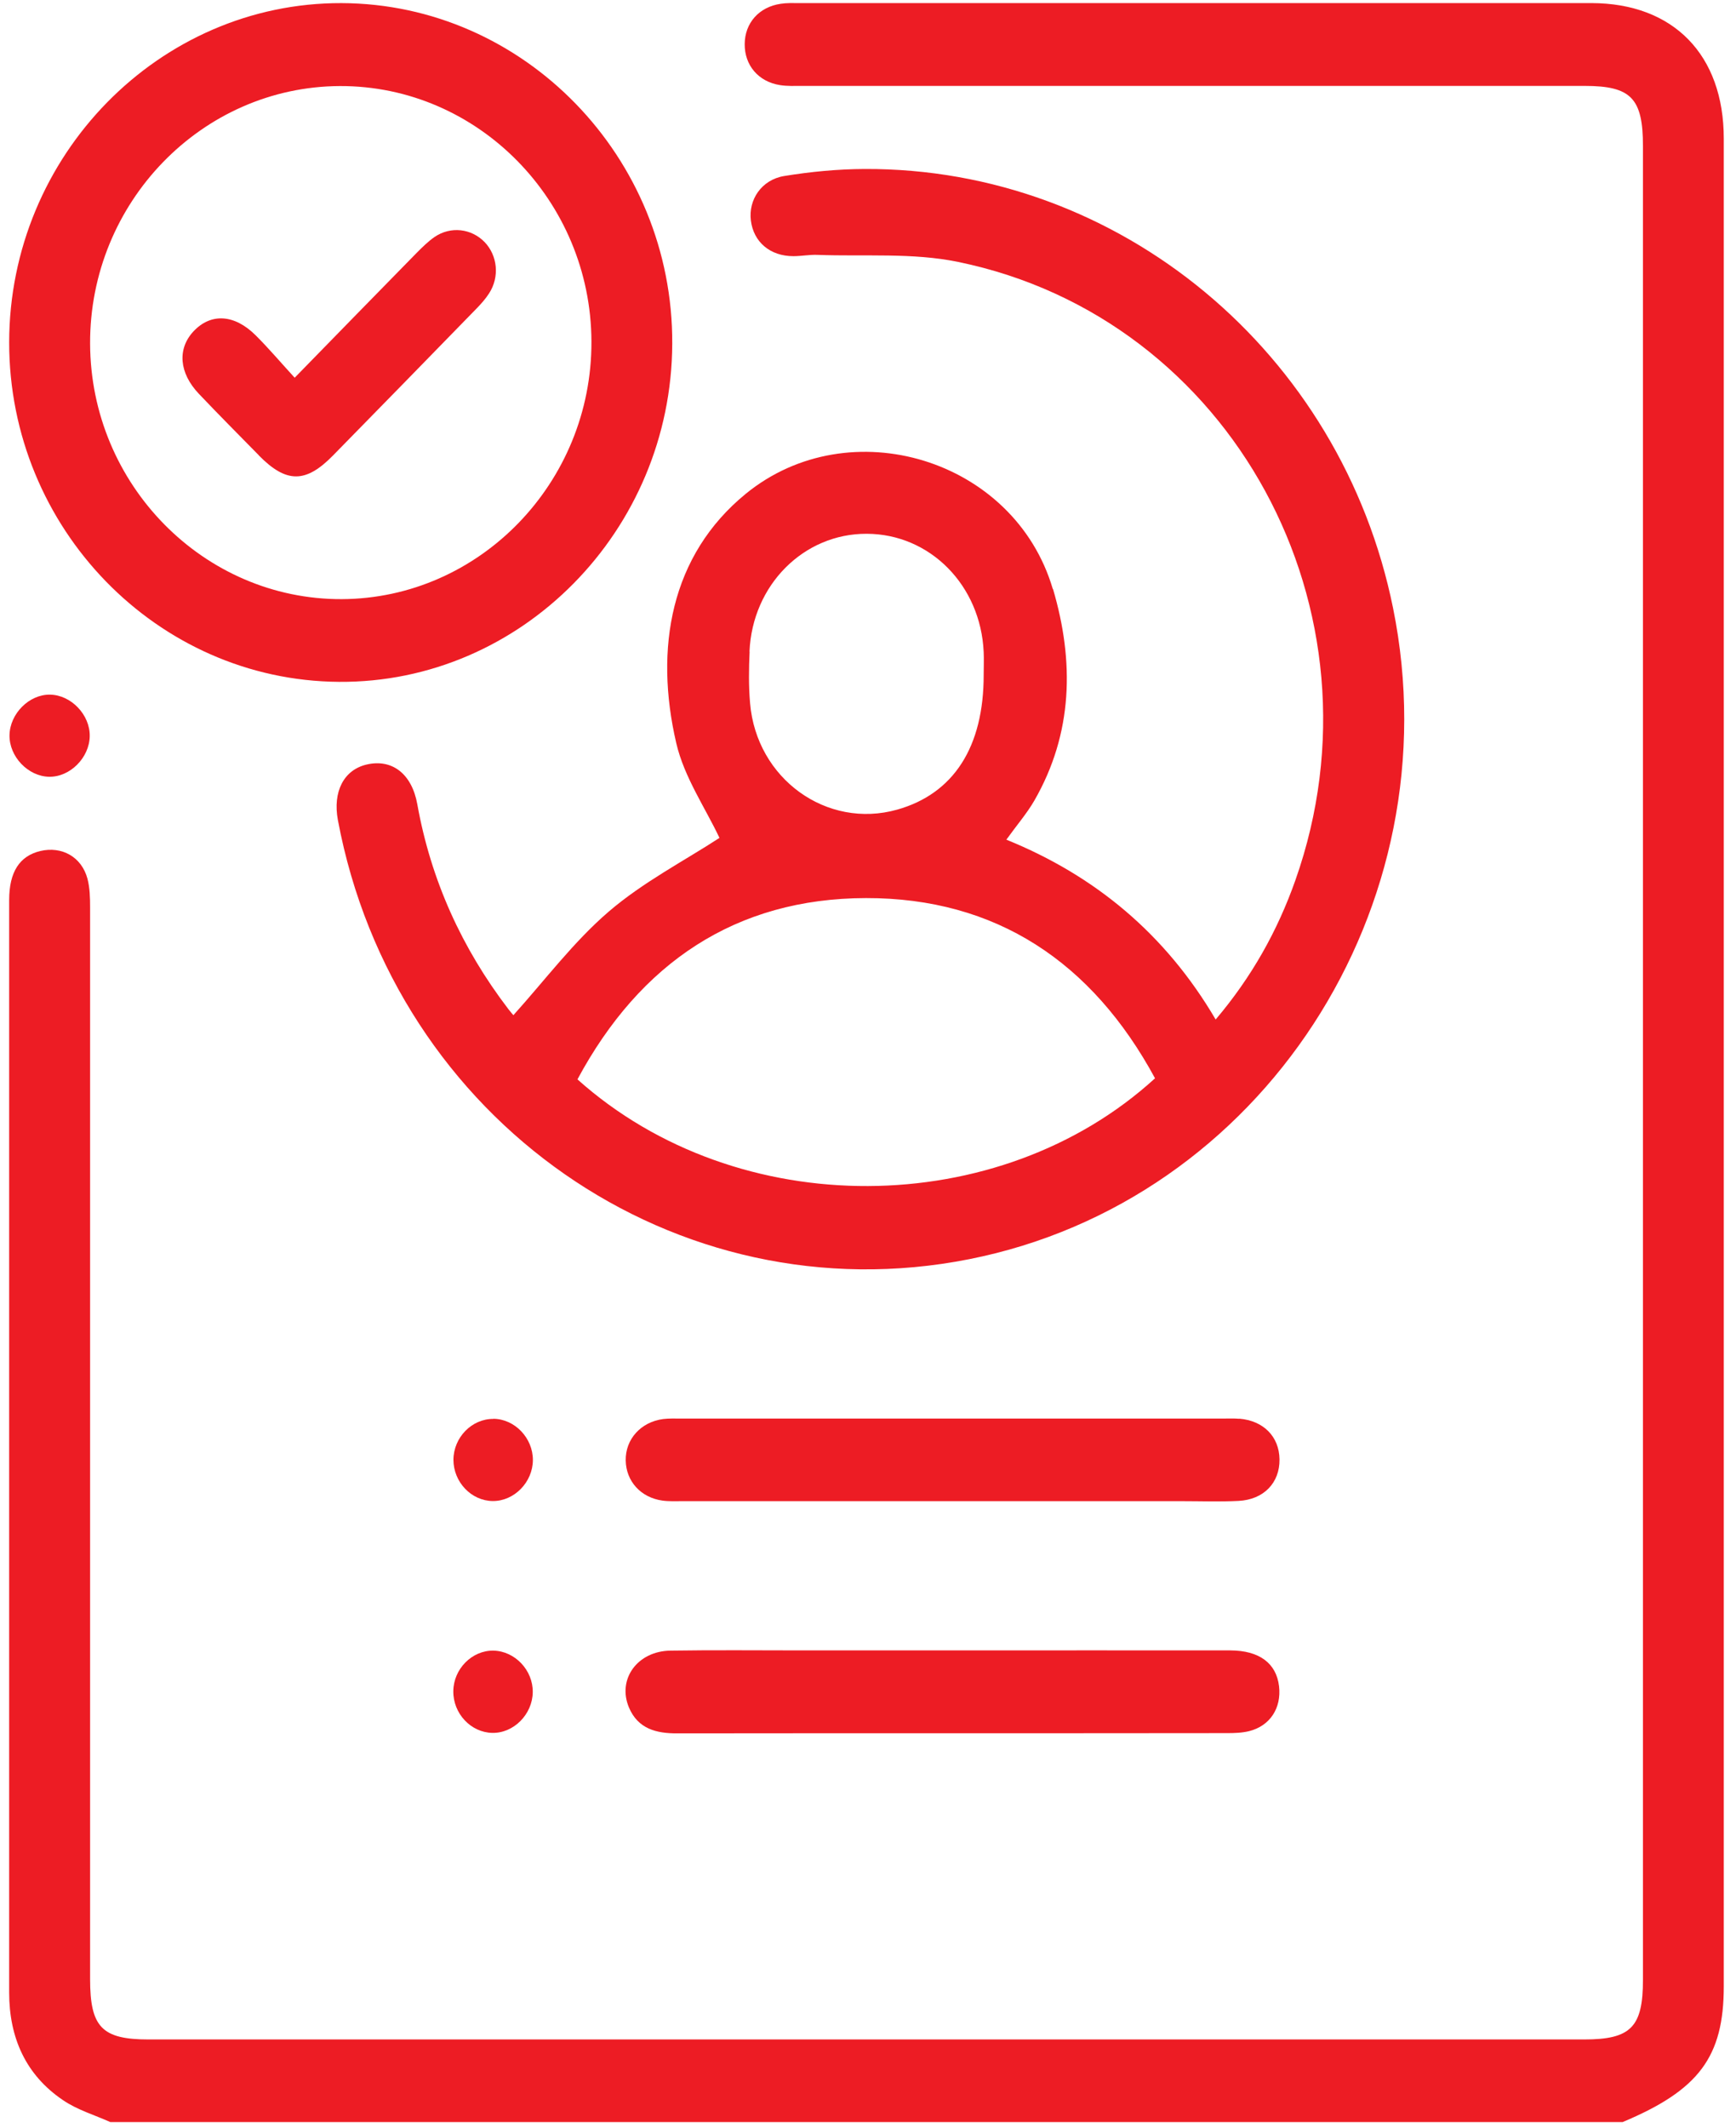 <svg width="71" height="87" viewBox="0 0 71 87" fill="none" xmlns="http://www.w3.org/2000/svg">
<path d="M70.5 5.666C70.5 2.236 68.437 0.131 65.086 0.126C54.28 0.126 43.475 0.126 32.669 0.126C32.421 0.126 32.172 0.116 31.929 0.155C31.043 0.284 30.461 0.941 30.457 1.805C30.452 2.668 31.015 3.34 31.901 3.479C32.196 3.527 32.505 3.512 32.81 3.512C43.475 3.512 54.144 3.512 64.809 3.512C66.708 3.512 67.195 4.016 67.195 5.977C67.195 30.961 67.195 55.94 67.195 80.924C67.195 82.866 66.703 83.37 64.786 83.37C45.214 83.37 25.647 83.37 6.075 83.37C4.172 83.37 3.685 82.866 3.685 80.909C3.685 66.305 3.685 51.7 3.685 37.091C3.685 36.697 3.675 36.295 3.577 35.92C3.338 35.028 2.531 34.582 1.65 34.788C0.802 34.99 0.375 35.642 0.375 36.793C0.375 51.681 0.375 66.569 0.375 81.456C0.375 83.298 1.055 84.823 2.574 85.849C3.155 86.248 3.858 86.454 4.51 86.746H66.365C69.478 85.442 70.5 84.084 70.5 81.197C70.5 56.017 70.5 30.841 70.5 5.661V5.666Z" fill="#ED1C24"/>
<path d="M43.057 24.074C41.487 18.75 34.746 16.721 30.503 20.184C27.419 22.703 26.758 26.511 27.658 30.377C27.981 31.772 28.853 33.034 29.425 34.252C27.991 35.187 26.298 36.06 24.887 37.273C23.453 38.506 22.286 40.07 20.997 41.499C20.997 41.499 20.889 41.379 20.79 41.249C18.892 38.765 17.626 35.988 17.068 32.88C16.843 31.619 16.023 31.01 14.991 31.254C14.059 31.475 13.604 32.362 13.819 33.523C16.126 45.825 27.653 53.844 39.631 51.475C51.603 49.111 59.451 37.067 56.975 24.861C54.857 14.4 45.79 6.86 35.355 6.908C34.258 6.913 33.152 7.019 32.069 7.196C31.141 7.35 30.602 8.17 30.71 9.019C30.822 9.896 31.497 10.472 32.449 10.472C32.777 10.472 33.11 10.405 33.438 10.419C35.355 10.491 37.324 10.323 39.185 10.707C50.389 13.009 56.872 24.957 52.981 35.978C52.25 38.05 51.195 39.935 49.719 41.676C47.666 38.18 44.787 35.796 41.159 34.324C41.59 33.724 41.998 33.254 42.303 32.727C43.887 29.974 43.939 27.038 43.067 24.079L43.057 24.074ZM30.653 26.635C30.771 23.911 32.871 21.81 35.449 21.82C38.037 21.829 40.109 23.925 40.231 26.655C40.245 26.962 40.231 27.273 40.231 27.585C40.235 30.53 39.007 32.444 36.696 33.096C33.818 33.907 30.939 31.839 30.677 28.746C30.616 28.046 30.625 27.336 30.658 26.635H30.653ZM47.239 44.079C40.868 49.897 30.18 49.993 23.617 44.123C26.177 39.36 30.096 36.722 35.416 36.712C40.737 36.703 44.665 39.326 47.239 44.079Z" fill="#ED1C24"/>
<path d="M13.867 27.873C21.316 27.926 27.461 21.695 27.494 14.055C27.532 6.429 21.433 0.151 13.965 0.127C6.511 0.107 0.384 6.357 0.375 13.993C0.37 21.59 6.422 27.82 13.862 27.873H13.867ZM13.899 3.518C19.539 3.498 24.17 8.199 24.189 13.964C24.208 19.734 19.614 24.468 13.974 24.492C8.335 24.511 3.703 19.81 3.685 14.045C3.666 8.275 8.26 3.542 13.899 3.518Z" fill="#ED1C24"/>
<path d="M50.684 57.998C50.464 57.979 50.244 57.989 50.023 57.989C42.636 57.989 35.252 57.989 27.864 57.989C27.616 57.989 27.367 57.979 27.123 58.008C26.209 58.128 25.576 58.833 25.591 59.701C25.605 60.55 26.205 61.216 27.086 61.341C27.358 61.379 27.634 61.365 27.911 61.365C31.577 61.365 35.243 61.365 38.909 61.365C42.05 61.365 45.19 61.365 48.336 61.365C49.109 61.365 49.883 61.394 50.652 61.355C51.688 61.303 52.344 60.612 52.33 59.653C52.316 58.727 51.678 58.075 50.684 57.993V57.998Z" fill="#ED1C24"/>
<path d="M50.319 67.466C46.545 67.461 42.767 67.466 38.993 67.466C36.926 67.466 34.859 67.466 32.791 67.466C31.001 67.466 29.21 67.447 27.419 67.475C26.069 67.495 25.239 68.641 25.722 69.797C26.092 70.674 26.843 70.862 27.7 70.857C35.196 70.847 42.692 70.857 50.188 70.847C50.488 70.847 50.797 70.838 51.088 70.766C51.946 70.55 52.414 69.821 52.311 68.929C52.199 67.989 51.505 67.471 50.319 67.466Z" fill="#ED1C24"/>
<path d="M20.172 58.003C19.295 57.998 18.55 58.761 18.545 59.672C18.545 60.583 19.276 61.355 20.157 61.36C21.029 61.365 21.789 60.593 21.794 59.686C21.798 58.785 21.053 58.003 20.176 57.998L20.172 58.003Z" fill="#ED1C24"/>
<path d="M18.54 69.135C18.531 70.046 19.257 70.823 20.139 70.838C21.011 70.852 21.775 70.08 21.789 69.178C21.803 68.276 21.062 67.495 20.181 67.475C19.304 67.461 18.549 68.224 18.54 69.13V69.135Z" fill="#ED1C24"/>
<path d="M0.389 30.055C0.375 30.928 1.148 31.739 2.011 31.753C2.864 31.767 3.656 30.976 3.67 30.093C3.684 29.221 2.911 28.41 2.048 28.396C1.195 28.381 0.403 29.173 0.389 30.055Z" fill="#ED1C24"/>
<path d="M10.585 18.616C11.71 19.758 12.502 19.762 13.623 18.616C15.578 16.626 17.523 14.63 19.468 12.635C19.661 12.438 19.853 12.227 20.003 11.992C20.439 11.321 20.35 10.448 19.82 9.896C19.281 9.34 18.432 9.239 17.776 9.685C17.504 9.873 17.265 10.112 17.031 10.347C15.414 11.997 13.796 13.652 12.052 15.441C11.48 14.817 10.993 14.242 10.463 13.714C9.587 12.837 8.621 12.789 7.913 13.546C7.247 14.261 7.322 15.244 8.133 16.098C8.94 16.947 9.765 17.777 10.585 18.611V18.616Z" fill="#ED1C24"/>
</svg>
